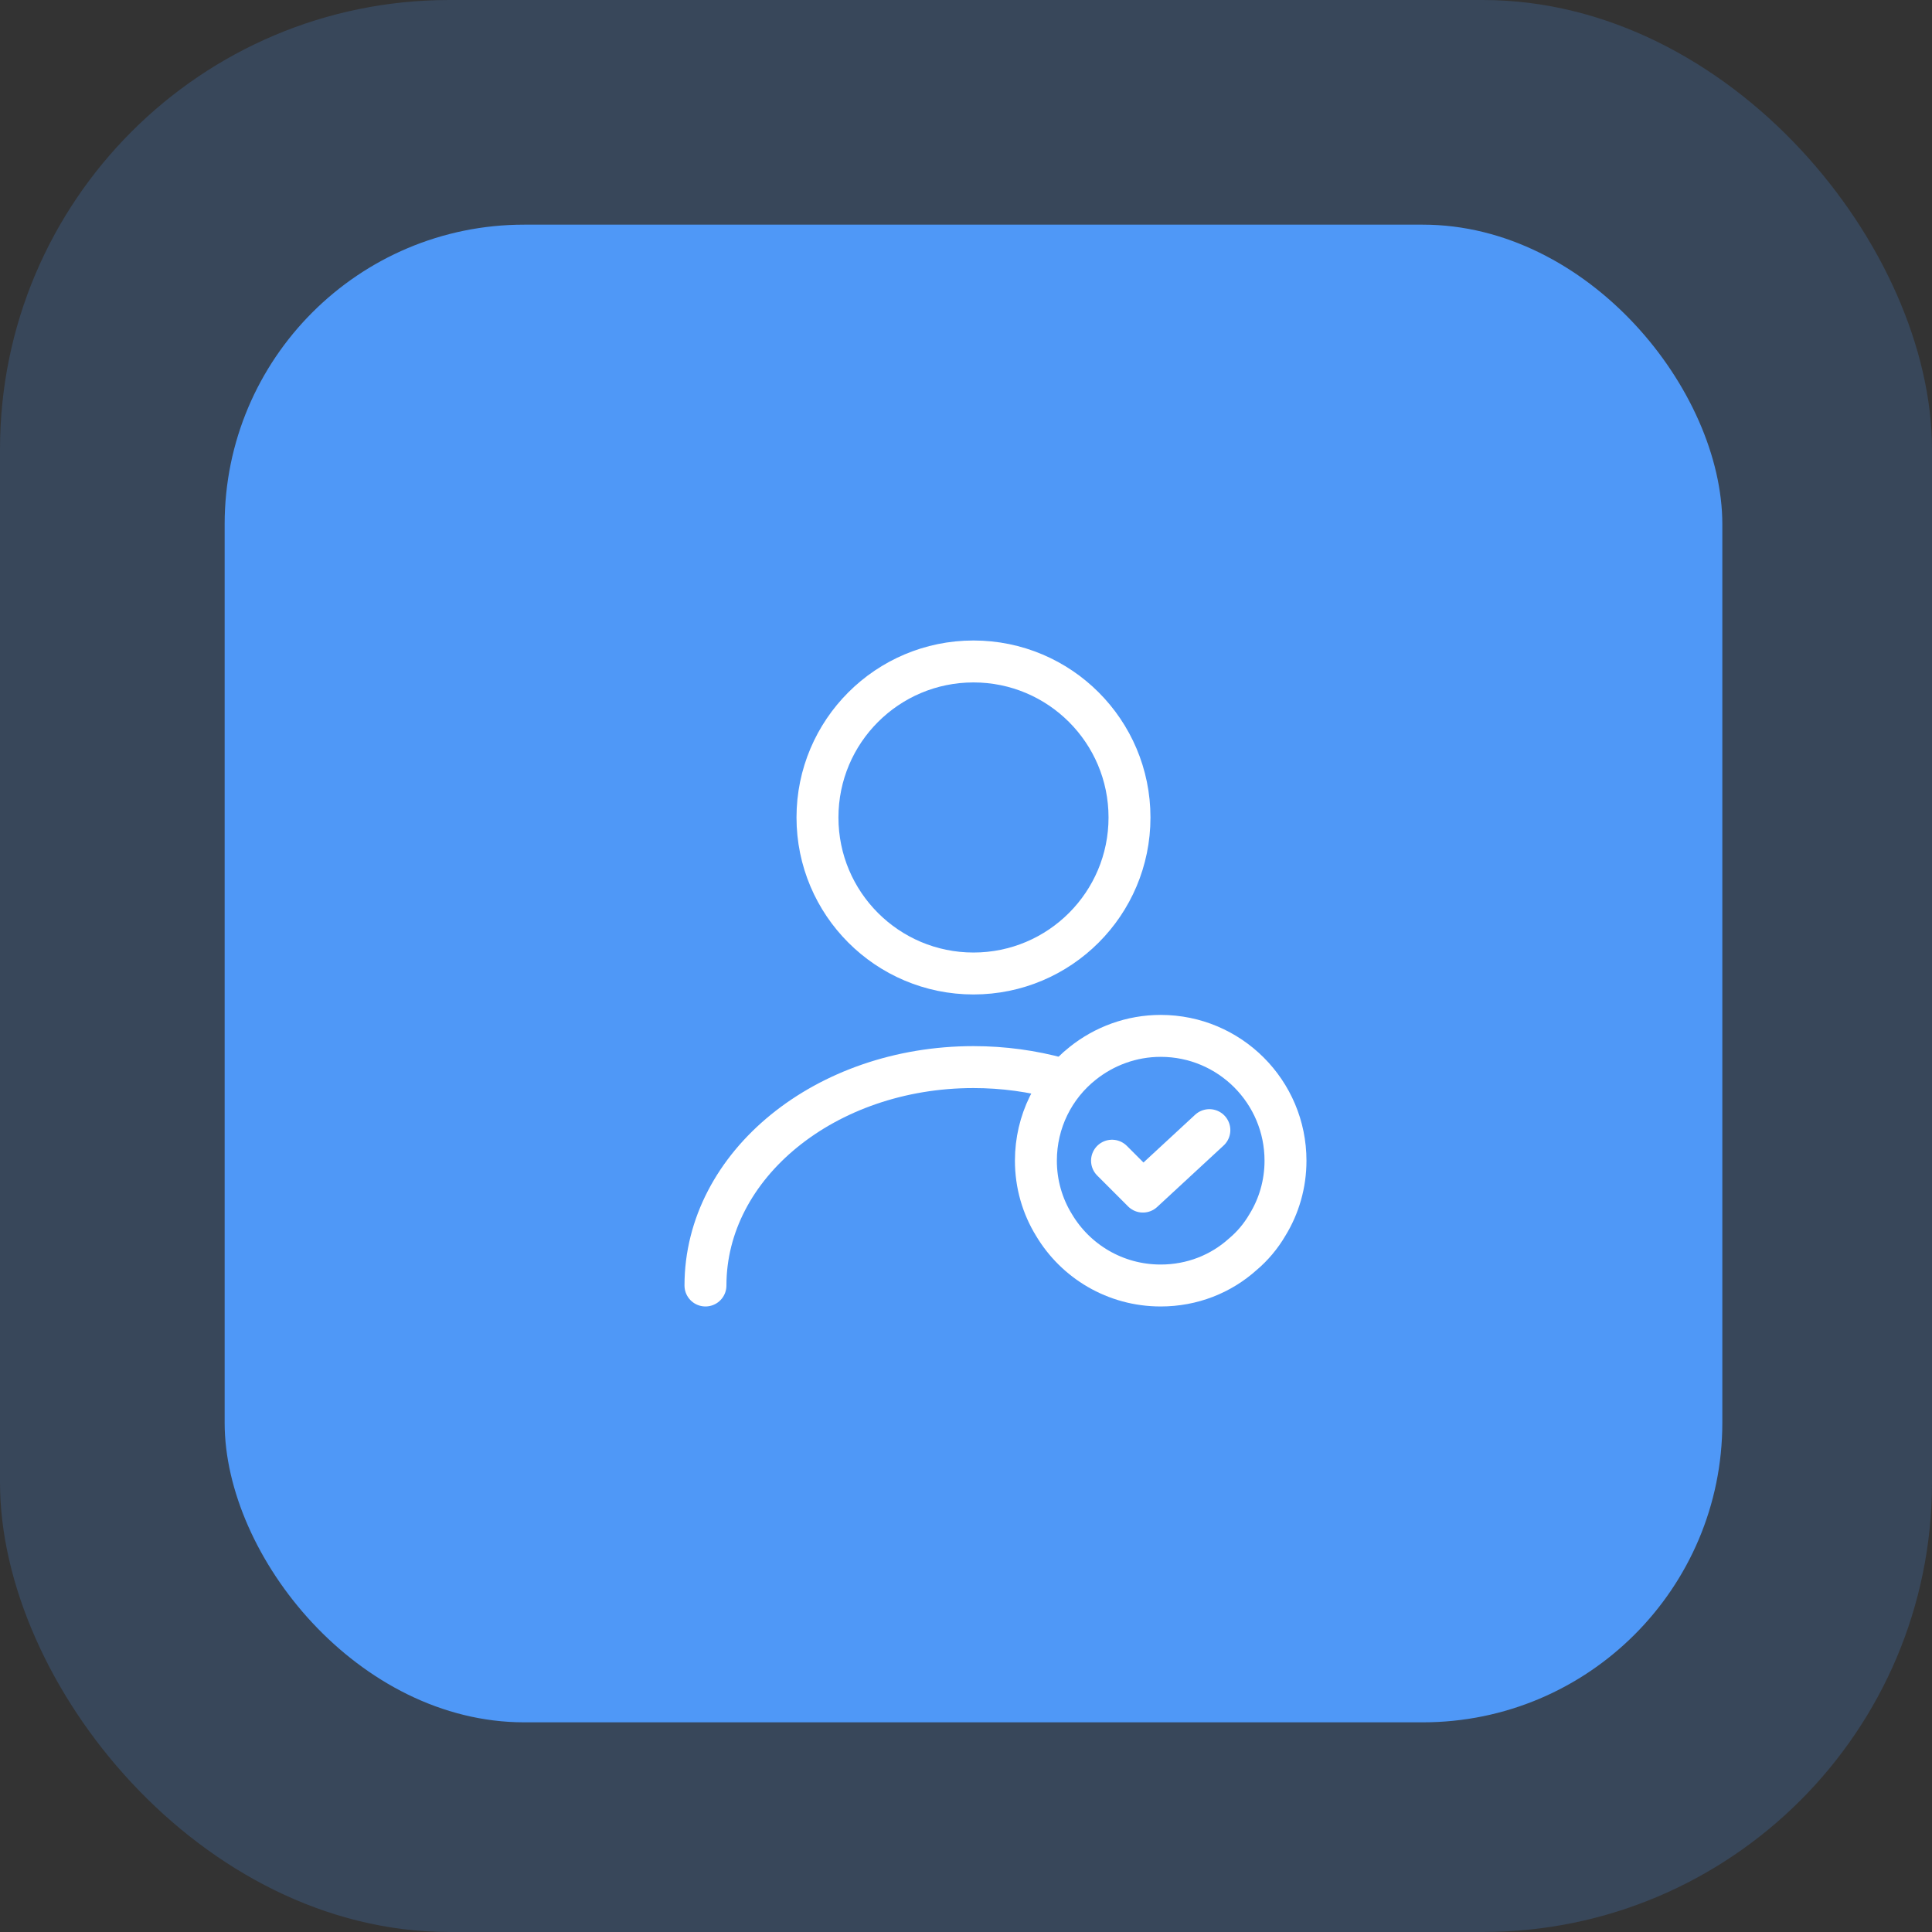 <?xml version="1.0" encoding="UTF-8"?> <svg xmlns="http://www.w3.org/2000/svg" width="129" height="129" viewBox="0 0 129 129" fill="none"><rect x="0" y="0" width="129" height="129" fill="#333333" stroke="none"/><rect width="129" height="129" rx="30" fill="#4F98F7" fill-opacity="0.2"></rect><rect x="15" y="15" width="100" height="100" rx="20" fill="#4F98F7"></rect><path d="M65 65C70.753 65 75.417 60.336 75.417 54.583C75.417 48.83 70.753 44.166 65 44.166C59.247 44.166 54.583 48.83 54.583 54.583C54.583 60.336 59.247 65 65 65Z" stroke="white" stroke-width="2.8" stroke-linecap="round" stroke-linejoin="round"></path><path d="M47.104 85.833C47.104 77.771 55.125 71.25 65 71.25C67 71.25 68.937 71.521 70.75 72.021" stroke="white" stroke-width="2.8" stroke-linecap="round" stroke-linejoin="round"></path><path d="M85.833 77.5C85.833 79.062 85.396 80.541 84.625 81.791C84.188 82.541 83.625 83.208 82.979 83.75C81.521 85.062 79.604 85.833 77.5 85.833C74.458 85.833 71.813 84.208 70.375 81.791C69.604 80.541 69.167 79.062 69.167 77.5C69.167 74.875 70.375 72.521 72.292 71C73.729 69.854 75.542 69.166 77.5 69.166C82.104 69.166 85.833 72.896 85.833 77.5Z" stroke="white" stroke-width="2.8" stroke-miterlimit="10" stroke-linecap="round" stroke-linejoin="round"></path><path d="M74.25 77.5L76.312 79.563L80.75 75.459" stroke="white" stroke-width="2.8" stroke-linecap="round" stroke-linejoin="round"></path></svg> 